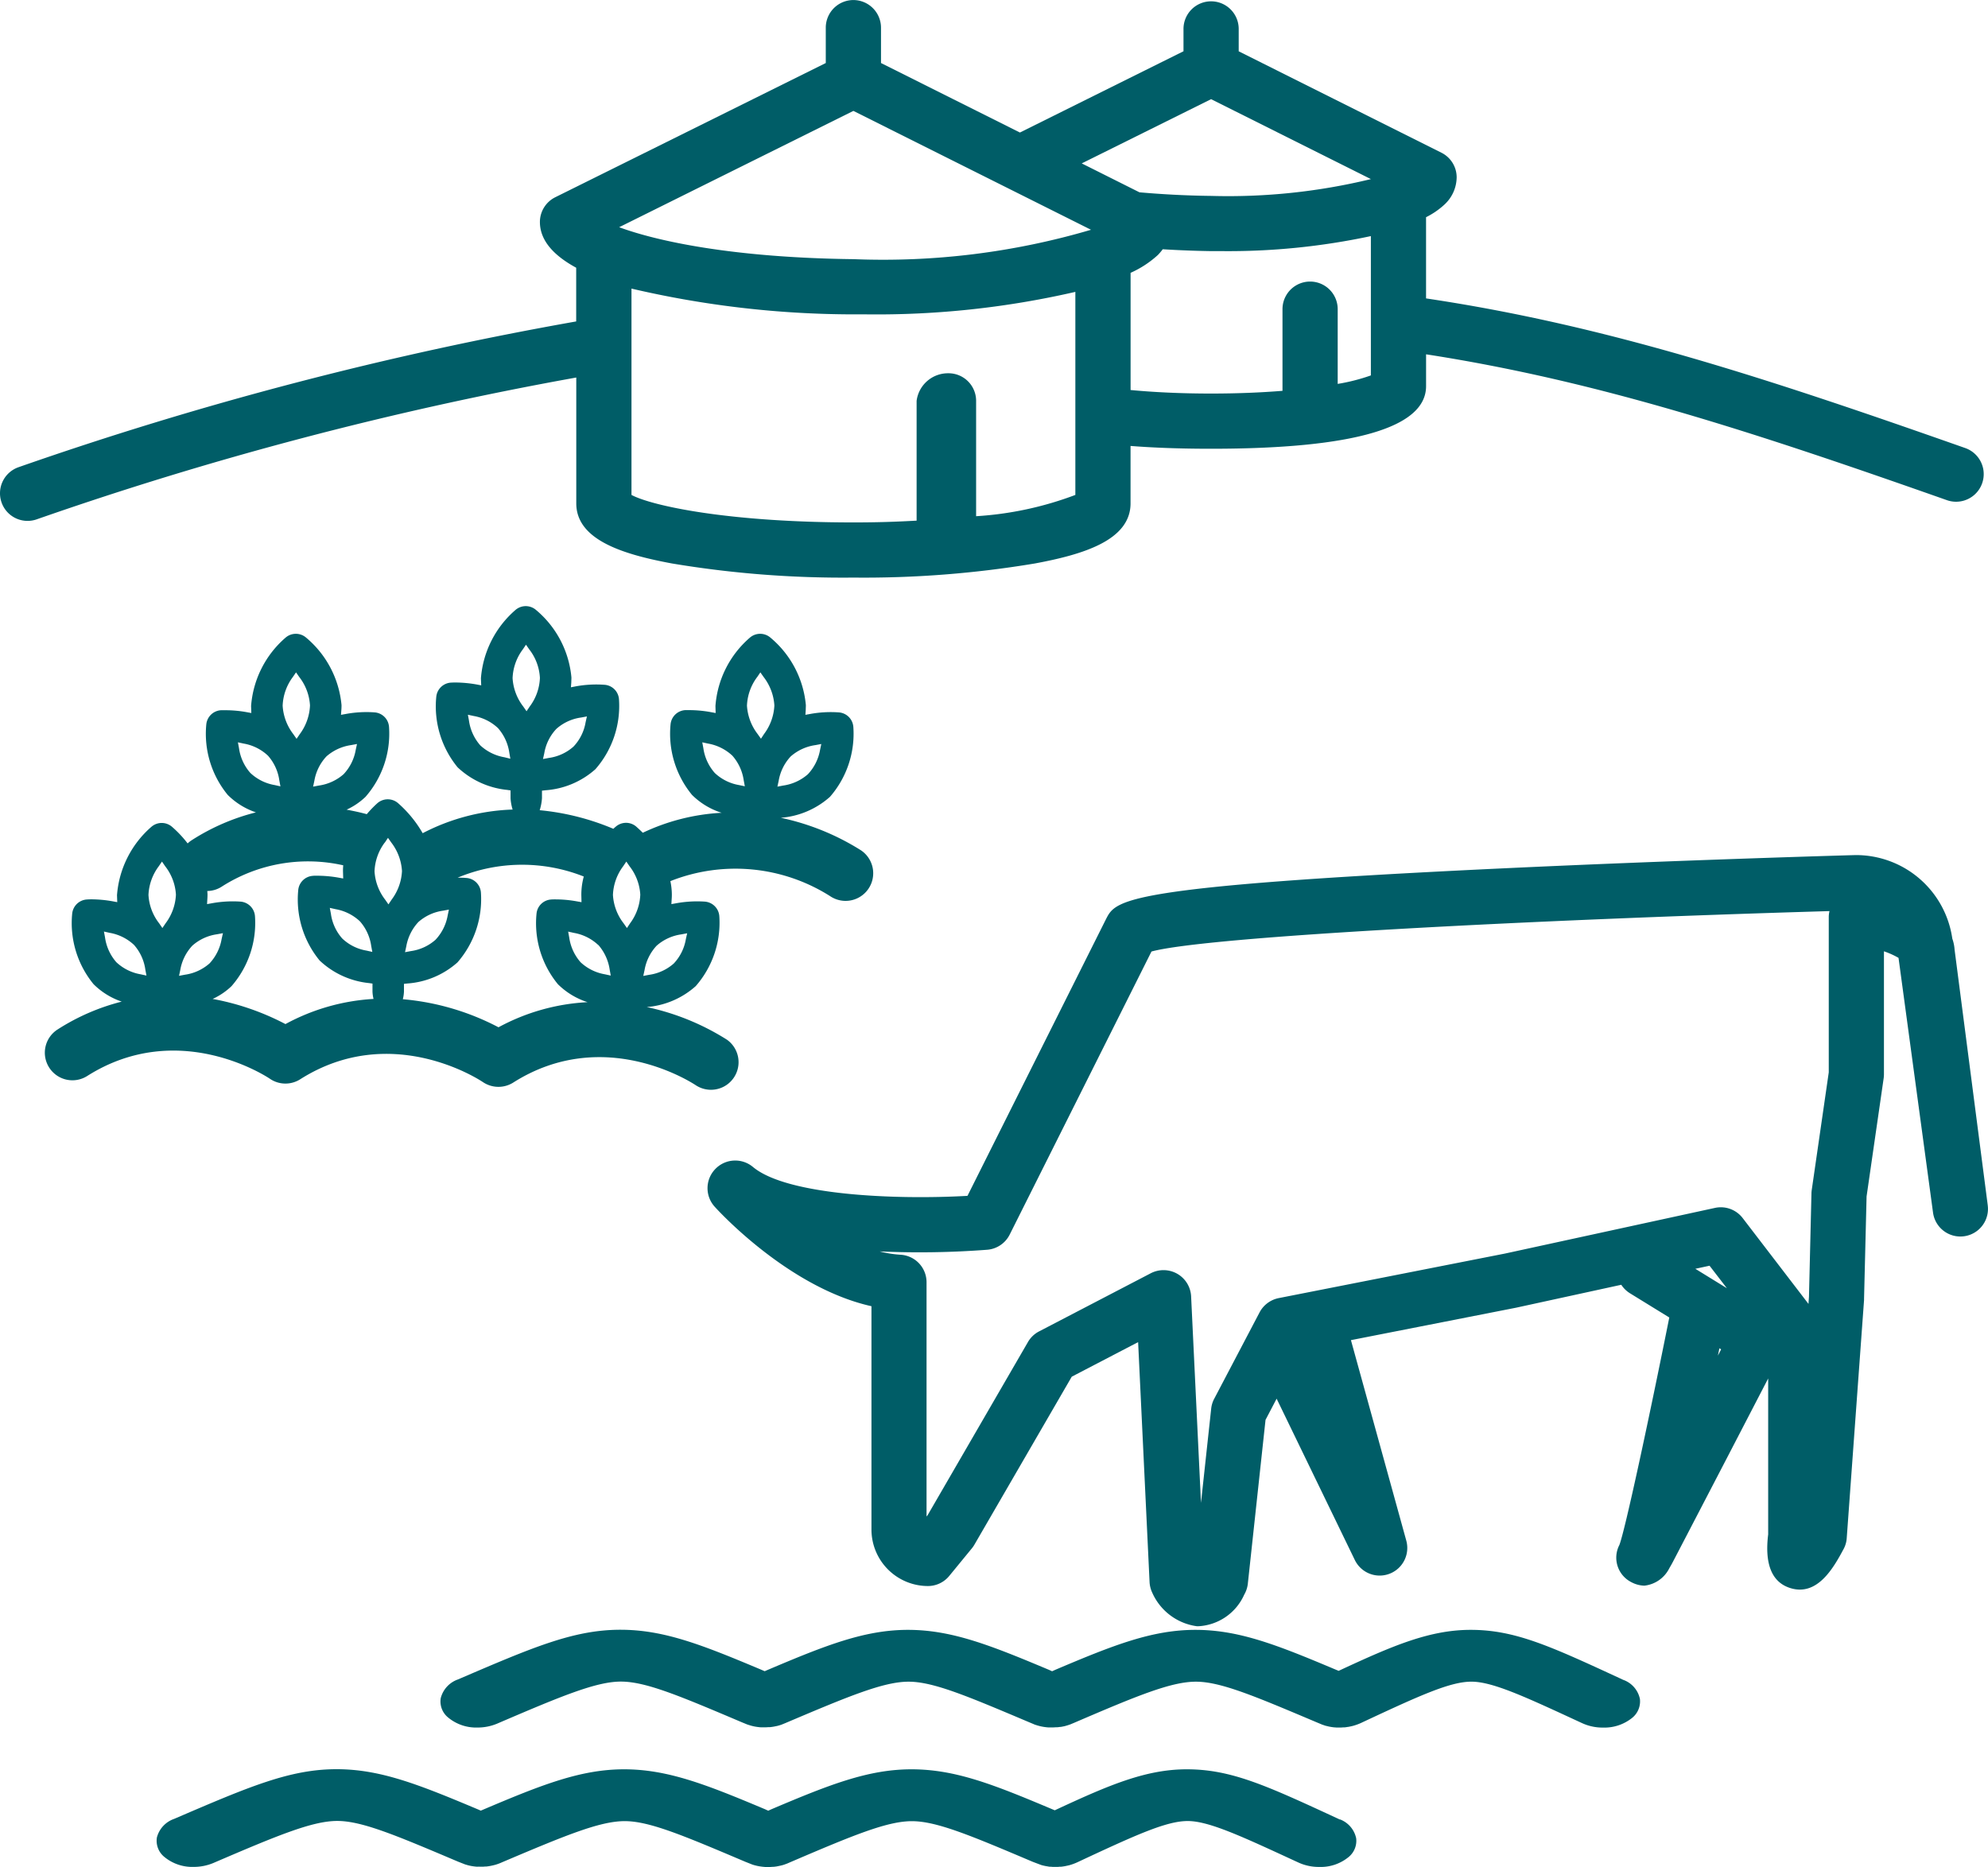<svg xmlns="http://www.w3.org/2000/svg" width="96.254" height="90.405" viewBox="0 0 96.254 90.405"><g transform="translate(-254.466 -186.47)"><g transform="translate(262.048 272.141)"><path d="M28.139,1.194l-.161-.075c-3.394-1.57-5.1-2.356-7.25-2.356-1.973,0-3.752.761-6.238,1.914l-.151.071L14.183.683c-2.826-1.191-4.666-1.92-6.79-1.92C5.305-1.233,3.438-.5.614.7L.465.768.317.7C-2.536-.5-4.4-1.237-6.522-1.237-8.607-1.233-10.474-.5-13.3.7l-.151.065L-13.6.7c-2.854-1.2-4.711-1.942-6.837-1.942-2.274,0-4.261.859-7.867,2.408a1.3,1.3,0,0,0-.831.9,1.007,1.007,0,0,0,.326.91,2.123,2.123,0,0,0,1.452.513,2.465,2.465,0,0,0,.951-.187c3.109-1.336,4.79-2.034,5.994-2.038s2.862.7,5.855,1.969l.346.136.1.029.041.012a2.179,2.179,0,0,0,.309.057q.062.009.124.012l.043,0c.026,0,.049-.008.075,0l.11,0c.043,0,.1,0,.161-.008l.037,0c.045,0,.1-.01.143-.016l.049-.008c.049-.008.1-.02.151-.031l.043-.01a1.915,1.915,0,0,0,.187-.055c.035-.012.075-.026.12-.045l.065-.028C-9.364,1.967-7.7,1.277-6.495,1.273s2.86.7,5.853,1.969l.354.14c.024.006.057.016.081.024l.055.014a2.317,2.317,0,0,0,.307.057c.041.006.088.01.159.016l.118,0H.514c.047,0,.1,0,.147-.008l.039,0c.053,0,.1-.01.155-.016l.053-.01.142-.029.043-.01a1.153,1.153,0,0,0,.132-.037L1.29,3.36c.039-.014.09-.031.155-.061L1.5,3.275c3.064-1.313,4.717-2,5.92-2s2.862.7,5.855,1.969l.4.151c.039.012.086.026.143.037a1.611,1.611,0,0,0,.167.031c.031.008.069.012.106.018l.047,0c.039,0,.085.008.106.008l.185,0c.037,0,.088,0,.132-.008l.053,0c.055,0,.12-.012.21-.026l.138-.029.069-.016c.039-.01.077-.022.106-.031l.083-.028c.033-.012.069-.026.112-.043l.077-.033c2.887-1.35,4.326-2,5.35-2.007s2.612.733,5.23,1.942l.159.073a2.377,2.377,0,0,0,1,.208,2.125,2.125,0,0,0,1.415-.478,1.011,1.011,0,0,0,.368-.912,1.254,1.254,0,0,0-.782-.912" transform="translate(29.149 1.237)" fill="#005d67"/></g><g transform="translate(275.792 265.389)"><path d="M28.139,1.194l-.161-.075c-3.394-1.57-5.1-2.356-7.248-2.356-1.975,0-3.754.761-6.24,1.914l-.151.071L14.183.683c-2.826-1.191-4.668-1.92-6.788-1.92C5.3-1.233,3.438-.5.614.7L.465.768.316.7C-2.538-.5-4.4-1.237-6.52-1.237-8.609-1.233-10.474-.5-13.3.7l-.151.065L-13.6.7c-2.854-1.2-4.711-1.942-6.836-1.942-2.276,0-4.263.859-7.871,2.408a1.3,1.3,0,0,0-.829.906,1,1,0,0,0,.326.908,2.123,2.123,0,0,0,1.452.513,2.448,2.448,0,0,0,.949-.187c3.111-1.336,4.792-2.034,5.986-2.038h.041c1.207.012,2.846.706,5.823,1.969l.21.086c.028.012.059.024.088.033l.051.016.1.031.039.01a2.158,2.158,0,0,0,.311.057,1.2,1.2,0,0,0,.124.012l.035,0c.041,0,.085,0,.118,0h.047a1.34,1.34,0,0,0,.161-.008l.067,0c.043,0,.092-.01.126-.014l.053-.008c.059-.01.108-.022.167-.033l.041-.01c.049-.012.106-.029.183-.055l.189-.077C-9.364,1.967-7.7,1.277-6.494,1.273s2.86.7,5.851,1.965l.206.086c.029.014.059.026.085.035l.059.018c.031.01.065.022.1.029l.041.012a2.35,2.35,0,0,0,.309.057q.065.009.13.012l.037,0c.039,0,.083,0,.114,0H.488a1.336,1.336,0,0,0,.157-.008l.059,0c.049,0,.1-.01.132-.014L.9,3.46c.049-.008.1-.02.149-.029l.041-.01c.051-.014.11-.031.195-.059a1.345,1.345,0,0,0,.138-.053l.108-.045C4.572,1.957,6.216,1.277,7.418,1.273s2.86.7,5.851,1.965l.269.112a.861.861,0,0,0,.085.028l.041.016a.815.815,0,0,0,.11.028l.047.012c.041.01.086.02.157.031.031.006.069.01.108.016l.073.006c.029,0,.061.006.079.006l.122,0c.059,0,.134,0,.195-.008l.047,0c.055,0,.118-.012.163-.02l.053-.006.14-.029.057-.014c.049-.012.086-.024.134-.039l.069-.024c.031-.01.065-.024.11-.041l.077-.033c2.885-1.35,4.32-2,5.348-2.007s2.612.731,5.23,1.942l.159.073a2.377,2.377,0,0,0,1,.208,2.138,2.138,0,0,0,1.415-.476,1.021,1.021,0,0,0,.368-.914,1.254,1.254,0,0,0-.782-.912" transform="translate(29.149 1.237)" fill="#005d67"/></g><g transform="translate(254.466 186.47)"><path d="M13.705,11.972c0,1.8,2.341,2.482,4.63,2.909a50.159,50.159,0,0,0,8.789.684,50.175,50.175,0,0,0,8.789-.684c2.288-.426,4.628-1.106,4.628-2.909V9.191q1.722.136,3.9.136c6.906,0,10.409-1.02,10.409-3.031V4.754c8.4,1.3,16.01,3.819,25.219,7.063a1.337,1.337,0,0,0,.886-2.524c-9.5-3.345-17.336-5.939-26.106-7.246V-1.885a3.794,3.794,0,0,0,.892-.613,1.822,1.822,0,0,0,.59-1.315,1.332,1.332,0,0,0-.739-1.195L45.778-9.918V-11a1.337,1.337,0,0,0-1.336-1.338A1.336,1.336,0,0,0,43.105-11V-9.92l-7.92,3.935L28.459-9.35v-1.714A1.341,1.341,0,0,0,27.123-12.4a1.339,1.339,0,0,0-1.338,1.338V-9.35l-13.1,6.5a1.338,1.338,0,0,0-.741,1.195c0,.9.672,1.627,1.757,2.217v2.6a173.1,173.1,0,0,0-27,7.058,1.338,1.338,0,0,0-.825,1.7,1.333,1.333,0,0,0,1.262.9,1.337,1.337,0,0,0,.436-.073A170.915,170.915,0,0,1,13.705,5.878Zm24.164-.409a16.386,16.386,0,0,1-4.805,1.03V7.008a1.335,1.335,0,0,0-1.336-1.336,1.53,1.53,0,0,0-1.545,1.336v5.8c-1,.055-1.877.086-3.058.086-6.065,0-9.764-.806-10.747-1.331V1.572A47.442,47.442,0,0,0,27.107,2.82c.214,0,.428,0,.639,0A42.91,42.91,0,0,0,37.869,1.731ZM52.177,5.776a9.336,9.336,0,0,1-1.606.411V2.568a1.336,1.336,0,1,0-2.673,0V6.522c-1,.081-2.158.132-3.455.132-1.494,0-2.8-.067-3.9-.171V.809a4.935,4.935,0,0,0,1.325-.867A2.966,2.966,0,0,0,42.1-.333c1.038.065,1.881.083,2.323.09l.5,0A32.986,32.986,0,0,0,52.177-.97ZM44.441-7.6l7.738,3.87a29.308,29.308,0,0,1-7.72.814C43.154-2.931,42-3,40.973-3.09l-2.795-1.4Zm-17.319.568L38.628-1.276A35.636,35.636,0,0,1,27.14.147C21.246.078,17.579-.736,15.781-1.4Z" transform="translate(14.197 12.402)" fill="#005d67"/></g><g transform="translate(288.728 227.875)"><path d="M30.444,8.329,28.838-4.051a1.974,1.974,0,0,0-.11-.533,4.71,4.71,0,0,0-4.681-4.045h0c-.086,0-8.714.246-17.319.654-18.15.863-18.49,1.511-18.966,2.427L-18.955,7.871c-3.435.195-8.73-.012-10.389-1.4a1.337,1.337,0,0,0-1.82.1A1.333,1.333,0,0,0-31.192,8.4c.157.175,3.573,3.919,7.588,4.815V24.034a2.736,2.736,0,0,0,2.732,2.73,1.333,1.333,0,0,0,1.034-.489l1.093-1.333a1.327,1.327,0,0,0,.122-.175l4.717-8.14,3.213-1.673.554,11.615a1.373,1.373,0,0,0,.13.517A2.77,2.77,0,0,0-7.851,28.71c.029,0,.057,0,.088,0a2.576,2.576,0,0,0,2.205-1.525,1.364,1.364,0,0,0,.177-.535l.857-7.932.537-1.026L-.2,25.506a1.337,1.337,0,0,0,2.492-.937L-.389,14.858l8-1.572L12.7,12.177a1.357,1.357,0,0,0,.417.409l1.908,1.175c-.975,4.872-2.138,10.295-2.417,11.016a1.329,1.329,0,0,0,.58,1.8,1.4,1.4,0,0,0,.633.169,1.537,1.537,0,0,0,1.222-.879.386.386,0,0,1-.031.071.5.5,0,0,0,.035-.073c.071-.118.13-.226.173-.311l.625-1.2,1.891-3.636,2.077-4.005v7.549c-.177,1.433.173,2.305,1.044,2.592,1.342.444,2.132-1,2.6-1.867a1.285,1.285,0,0,0,.159-.542l.839-11.533c0-.022,0-.043,0-.065L24.577,7.9l.829-5.735a1.544,1.544,0,0,0,.012-.189V-3.97a3.972,3.972,0,0,1,.706.318L27.794,8.679a1.336,1.336,0,0,0,2.649-.35M17.38,15.6l.071-.348.083.051c-.051.1-.1.2-.153.3m-1.095-4.2.688-.149.839,1.089Zm6.46-17.012v7.5L21.92,7.6a1.446,1.446,0,0,0-.012.157l-.12,5-.024.346L18.579,8.948a1.335,1.335,0,0,0-1.344-.493L7.066,10.666-3.885,12.822a1.346,1.346,0,0,0-.928.692l-2.2,4.19a1.318,1.318,0,0,0-.143.478l-.493,4.554-.478-9.994a1.335,1.335,0,0,0-.666-1.095,1.344,1.344,0,0,0-1.285-.029l-5.413,2.818a1.326,1.326,0,0,0-.537.515l-4.856,8.382-.053.063V12.057a1.333,1.333,0,0,0-1.258-1.334,5.473,5.473,0,0,1-1.014-.161,43.21,43.21,0,0,0,5.21-.081,1.334,1.334,0,0,0,1.087-.733L-10.046-3.96c2.7-.731,18.406-1.533,32.827-1.957a1.288,1.288,0,0,0-.035.3" transform="translate(31.536 8.628)" fill="#005d67"/></g><g transform="translate(256.643 215.82)"><path d="M19.412,5.811a11.884,11.884,0,0,0-3.893-1.582A4.052,4.052,0,0,0,17.9,3.214,4.649,4.649,0,0,0,19.032-.164a.759.759,0,0,0-.688-.709A5.534,5.534,0,0,0,16.951-.8l-.24.043L16.727-1c0-.075.006-.149.006-.222A4.822,4.822,0,0,0,15.011-4.5a.76.76,0,0,0-.993.01,4.839,4.839,0,0,0-1.663,3.308l.01.338-.234-.043A5.776,5.776,0,0,0,11.1-.984c-.1,0-.179,0-.21,0a.76.76,0,0,0-.708.69,4.656,4.656,0,0,0,1.036,3.412,3.547,3.547,0,0,0,1.437.869,10.136,10.136,0,0,0-3.817.967c-.159-.157-.279-.263-.32-.3a.758.758,0,0,0-.993.008c-.022.016-.061.053-.114.1a12.058,12.058,0,0,0-3.565-.9,2.47,2.47,0,0,0,.11-.58V2.916l.169-.02a4.054,4.054,0,0,0,2.419-1.02A4.648,4.648,0,0,0,7.685-1.5.755.755,0,0,0,7-2.21a5.55,5.55,0,0,0-1.4.073l-.242.047.018-.246c0-.077.006-.151.006-.226A4.828,4.828,0,0,0,3.661-5.84a.76.76,0,0,0-.993.01A4.868,4.868,0,0,0,1-2.522l.014.338L.784-2.228A6.1,6.1,0,0,0-.248-2.322c-.112,0-.187.006-.206.006a.762.762,0,0,0-.708.692A4.651,4.651,0,0,0-.128,1.786a4.1,4.1,0,0,0,2.4,1.093l.163.024v.385a2.311,2.311,0,0,0,.1.542A10.142,10.142,0,0,0-1.82,4.975a5.759,5.759,0,0,0-1.2-1.462.763.763,0,0,0-.994.01,5.554,5.554,0,0,0-.513.531c-.311-.085-.637-.155-.977-.218a3.313,3.313,0,0,0,.916-.621A4.646,4.646,0,0,0-3.449-.166a.757.757,0,0,0-.686-.708,5.484,5.484,0,0,0-1.4.075l-.24.043L-5.757-1c.006-.077.008-.151.008-.224A4.838,4.838,0,0,0-7.47-4.5a.76.76,0,0,0-.993.01,4.852,4.852,0,0,0-1.665,3.308l.012.338-.234-.043a5.7,5.7,0,0,0-1.02-.092c-.11,0-.185,0-.216,0a.762.762,0,0,0-.711.69A4.665,4.665,0,0,0-11.26,3.12a3.537,3.537,0,0,0,1.366.847A10.445,10.445,0,0,0-13,5.313a1.284,1.284,0,0,0-.2.157,5.475,5.475,0,0,0-.763-.81.761.761,0,0,0-.994.008,4.867,4.867,0,0,0-1.663,3.31l.012.336-.234-.043a5.95,5.95,0,0,0-1.02-.094c-.112,0-.185.006-.22.008a.762.762,0,0,0-.708.688,4.661,4.661,0,0,0,1.034,3.412,3.548,3.548,0,0,0,1.364.845,10.511,10.511,0,0,0-3.1,1.346,1.334,1.334,0,0,0-.413,1.845,1.335,1.335,0,0,0,1.842.411c4.4-2.787,8.671.016,8.846.134a1.333,1.333,0,0,0,1.468.024c4.395-2.787,8.669.018,8.844.136a1.344,1.344,0,0,0,1.47.024c4.387-2.785,8.653.006,8.846.134a1.336,1.336,0,0,0,1.505-2.207,11.869,11.869,0,0,0-3.887-1.584,4.035,4.035,0,0,0,2.372-1.014A4.661,4.661,0,0,0,12.543,9a.762.762,0,0,0-.688-.711,5.685,5.685,0,0,0-1.393.077l-.24.043.014-.244c.006-.075.008-.151.008-.226a3.284,3.284,0,0,0-.071-.643,8.553,8.553,0,0,1,7.734.727,1.345,1.345,0,0,0,.749.23,1.338,1.338,0,0,0,.757-2.441M4.068,1.1A2.258,2.258,0,0,1,4.654-.077,2.259,2.259,0,0,1,5.849-.626l.283-.053L6.069-.4A2.251,2.251,0,0,1,5.483.781a2.26,2.26,0,0,1-1.195.55l-.283.053Zm-1.922.2A2.289,2.289,0,0,1,.969.722a2.3,2.3,0,0,1-.548-1.2L.369-.761.651-.7a2.282,2.282,0,0,1,1.175.586,2.3,2.3,0,0,1,.55,1.2l.049.283ZM15.416,2.44A2.294,2.294,0,0,1,16,1.257,2.3,2.3,0,0,1,17.2.709L17.48.656l-.059.281a2.3,2.3,0,0,1-.59,1.183,2.3,2.3,0,0,1-1.195.548l-.281.053ZM14.375-2.583l.155-.23.159.226a2.5,2.5,0,0,1,.519,1.376,2.5,2.5,0,0,1-.5,1.384L14.559.4,14.4.176A2.506,2.506,0,0,1,13.881-1.2a2.467,2.467,0,0,1,.493-1.384M11.77.86,11.717.575,12,.636a2.3,2.3,0,0,1,1.175.586,2.3,2.3,0,0,1,.55,1.2l.053.281L13.5,2.645a2.266,2.266,0,0,1-1.177-.586A2.3,2.3,0,0,1,11.77.86M7.885,6.579l.155-.23.157.228a2.465,2.465,0,0,1,.519,1.374,2.488,2.488,0,0,1-.493,1.386l-.153.23-.161-.228a2.476,2.476,0,0,1-.517-1.376,2.477,2.477,0,0,1,.493-1.384m-1.2,3.807a2.327,2.327,0,0,1,.55,1.2l.051.283L7,11.807a2.28,2.28,0,0,1-1.175-.584,2.3,2.3,0,0,1-.55-1.2l-.051-.283.281.063a2.282,2.282,0,0,1,1.175.586M3.027-3.922l.155-.23.159.228a2.448,2.448,0,0,1,.515,1.378,2.458,2.458,0,0,1-.491,1.384L3.209-.93,3.05-1.158a2.491,2.491,0,0,1-.517-1.376,2.478,2.478,0,0,1,.493-1.388M-2.614,10.457a2.31,2.31,0,0,1,.586-1.181A2.281,2.281,0,0,1-.833,8.727l.283-.053-.059.281a2.3,2.3,0,0,1-.59,1.181,2.267,2.267,0,0,1-1.195.548l-.281.053Zm-1.04-5.025L-3.5,5.2l.161.228a2.507,2.507,0,0,1,.517,1.378,2.5,2.5,0,0,1-.5,1.384l-.155.232-.159-.228a2.482,2.482,0,0,1-.515-1.376,2.478,2.478,0,0,1,.493-1.388m-.6,5.293-.281-.063a2.238,2.238,0,0,1-1.175-.586,2.266,2.266,0,0,1-.55-1.2l-.053-.283.281.063a2.3,2.3,0,0,1,1.175.586,2.281,2.281,0,0,1,.55,1.2ZM-7.065,2.44A2.294,2.294,0,0,1-6.48,1.257,2.3,2.3,0,0,1-5.285.709L-5,.656l-.061.281A2.281,2.281,0,0,1-5.65,2.12a2.3,2.3,0,0,1-1.195.548l-.281.053ZM-8.109-2.583l.157-.23.157.226a2.471,2.471,0,0,1,.519,1.376A2.5,2.5,0,0,1-7.769.176l-.157.23L-8.084.178A2.5,2.5,0,0,1-8.6-1.2a2.478,2.478,0,0,1,.491-1.384M-10.713.86l-.053-.285.281.061a2.275,2.275,0,0,1,1.177.588,2.28,2.28,0,0,1,.548,1.2l.053.283-.281-.063a2.267,2.267,0,0,1-1.175-.586,2.281,2.281,0,0,1-.55-1.2M-13.557,11.6a2.287,2.287,0,0,1,.586-1.181,2.275,2.275,0,0,1,1.195-.55l.285-.053-.063.281a2.294,2.294,0,0,1-.586,1.183,2.281,2.281,0,0,1-1.195.548l-.281.053ZM-14.6,6.579l.157-.23.157.228a2.465,2.465,0,0,1,.519,1.374,2.491,2.491,0,0,1-.5,1.386l-.155.23-.157-.228a2.451,2.451,0,0,1-.517-1.376A2.488,2.488,0,0,1-14.6,6.579m-2.6,3.441-.053-.283.281.063a2.289,2.289,0,0,1,1.177.586,2.28,2.28,0,0,1,.548,1.2l.053.283-.281-.061a2.281,2.281,0,0,1-1.177-.586,2.3,2.3,0,0,1-.548-1.2m8.744,4.2A12.368,12.368,0,0,0-11.989,13a3.3,3.3,0,0,0,.914-.619A4.656,4.656,0,0,0-9.939,9a.762.762,0,0,0-.688-.711,5.627,5.627,0,0,0-1.393.077l-.24.043.014-.244c.006-.075.008-.151.008-.226,0-.055-.008-.11-.01-.165a1.322,1.322,0,0,0,.682-.2,7.743,7.743,0,0,1,5.9-1.044,2.6,2.6,0,0,0-.012.3l.01.338L-5.9,7.126a6.051,6.051,0,0,0-1.03-.092c-.114,0-.187,0-.206.006a.761.761,0,0,0-.709.69,4.652,4.652,0,0,0,1.036,3.41,4.08,4.08,0,0,0,2.394,1.093l.165.024v.387A1.787,1.787,0,0,0-4.2,13a10.146,10.146,0,0,0-4.263,1.217m10.312.155a12.225,12.225,0,0,0-4.63-1.358,1.784,1.784,0,0,0,.055-.371v-.373l.171-.018a4.076,4.076,0,0,0,2.419-1.02A4.657,4.657,0,0,0,1,7.853a.759.759,0,0,0-.688-.709c-.012,0-.181-.018-.438-.016a8.1,8.1,0,0,1,6.106-.055,3.339,3.339,0,0,0-.118.906l.008.336-.232-.041a5.845,5.845,0,0,0-1.028-.094c-.1,0-.179,0-.21.006a.757.757,0,0,0-.708.688,4.642,4.642,0,0,0,1.034,3.412,3.6,3.6,0,0,0,1.437.871,10.127,10.127,0,0,0-4.314,1.217m8.854-4.5.283-.053-.063.281a2.265,2.265,0,0,1-.586,1.183,2.274,2.274,0,0,1-1.195.548l-.281.053.061-.281a2.3,2.3,0,0,1,.584-1.181,2.274,2.274,0,0,1,1.2-.55" transform="translate(20.108 6.019)" fill="#005d67"/></g></g></svg>